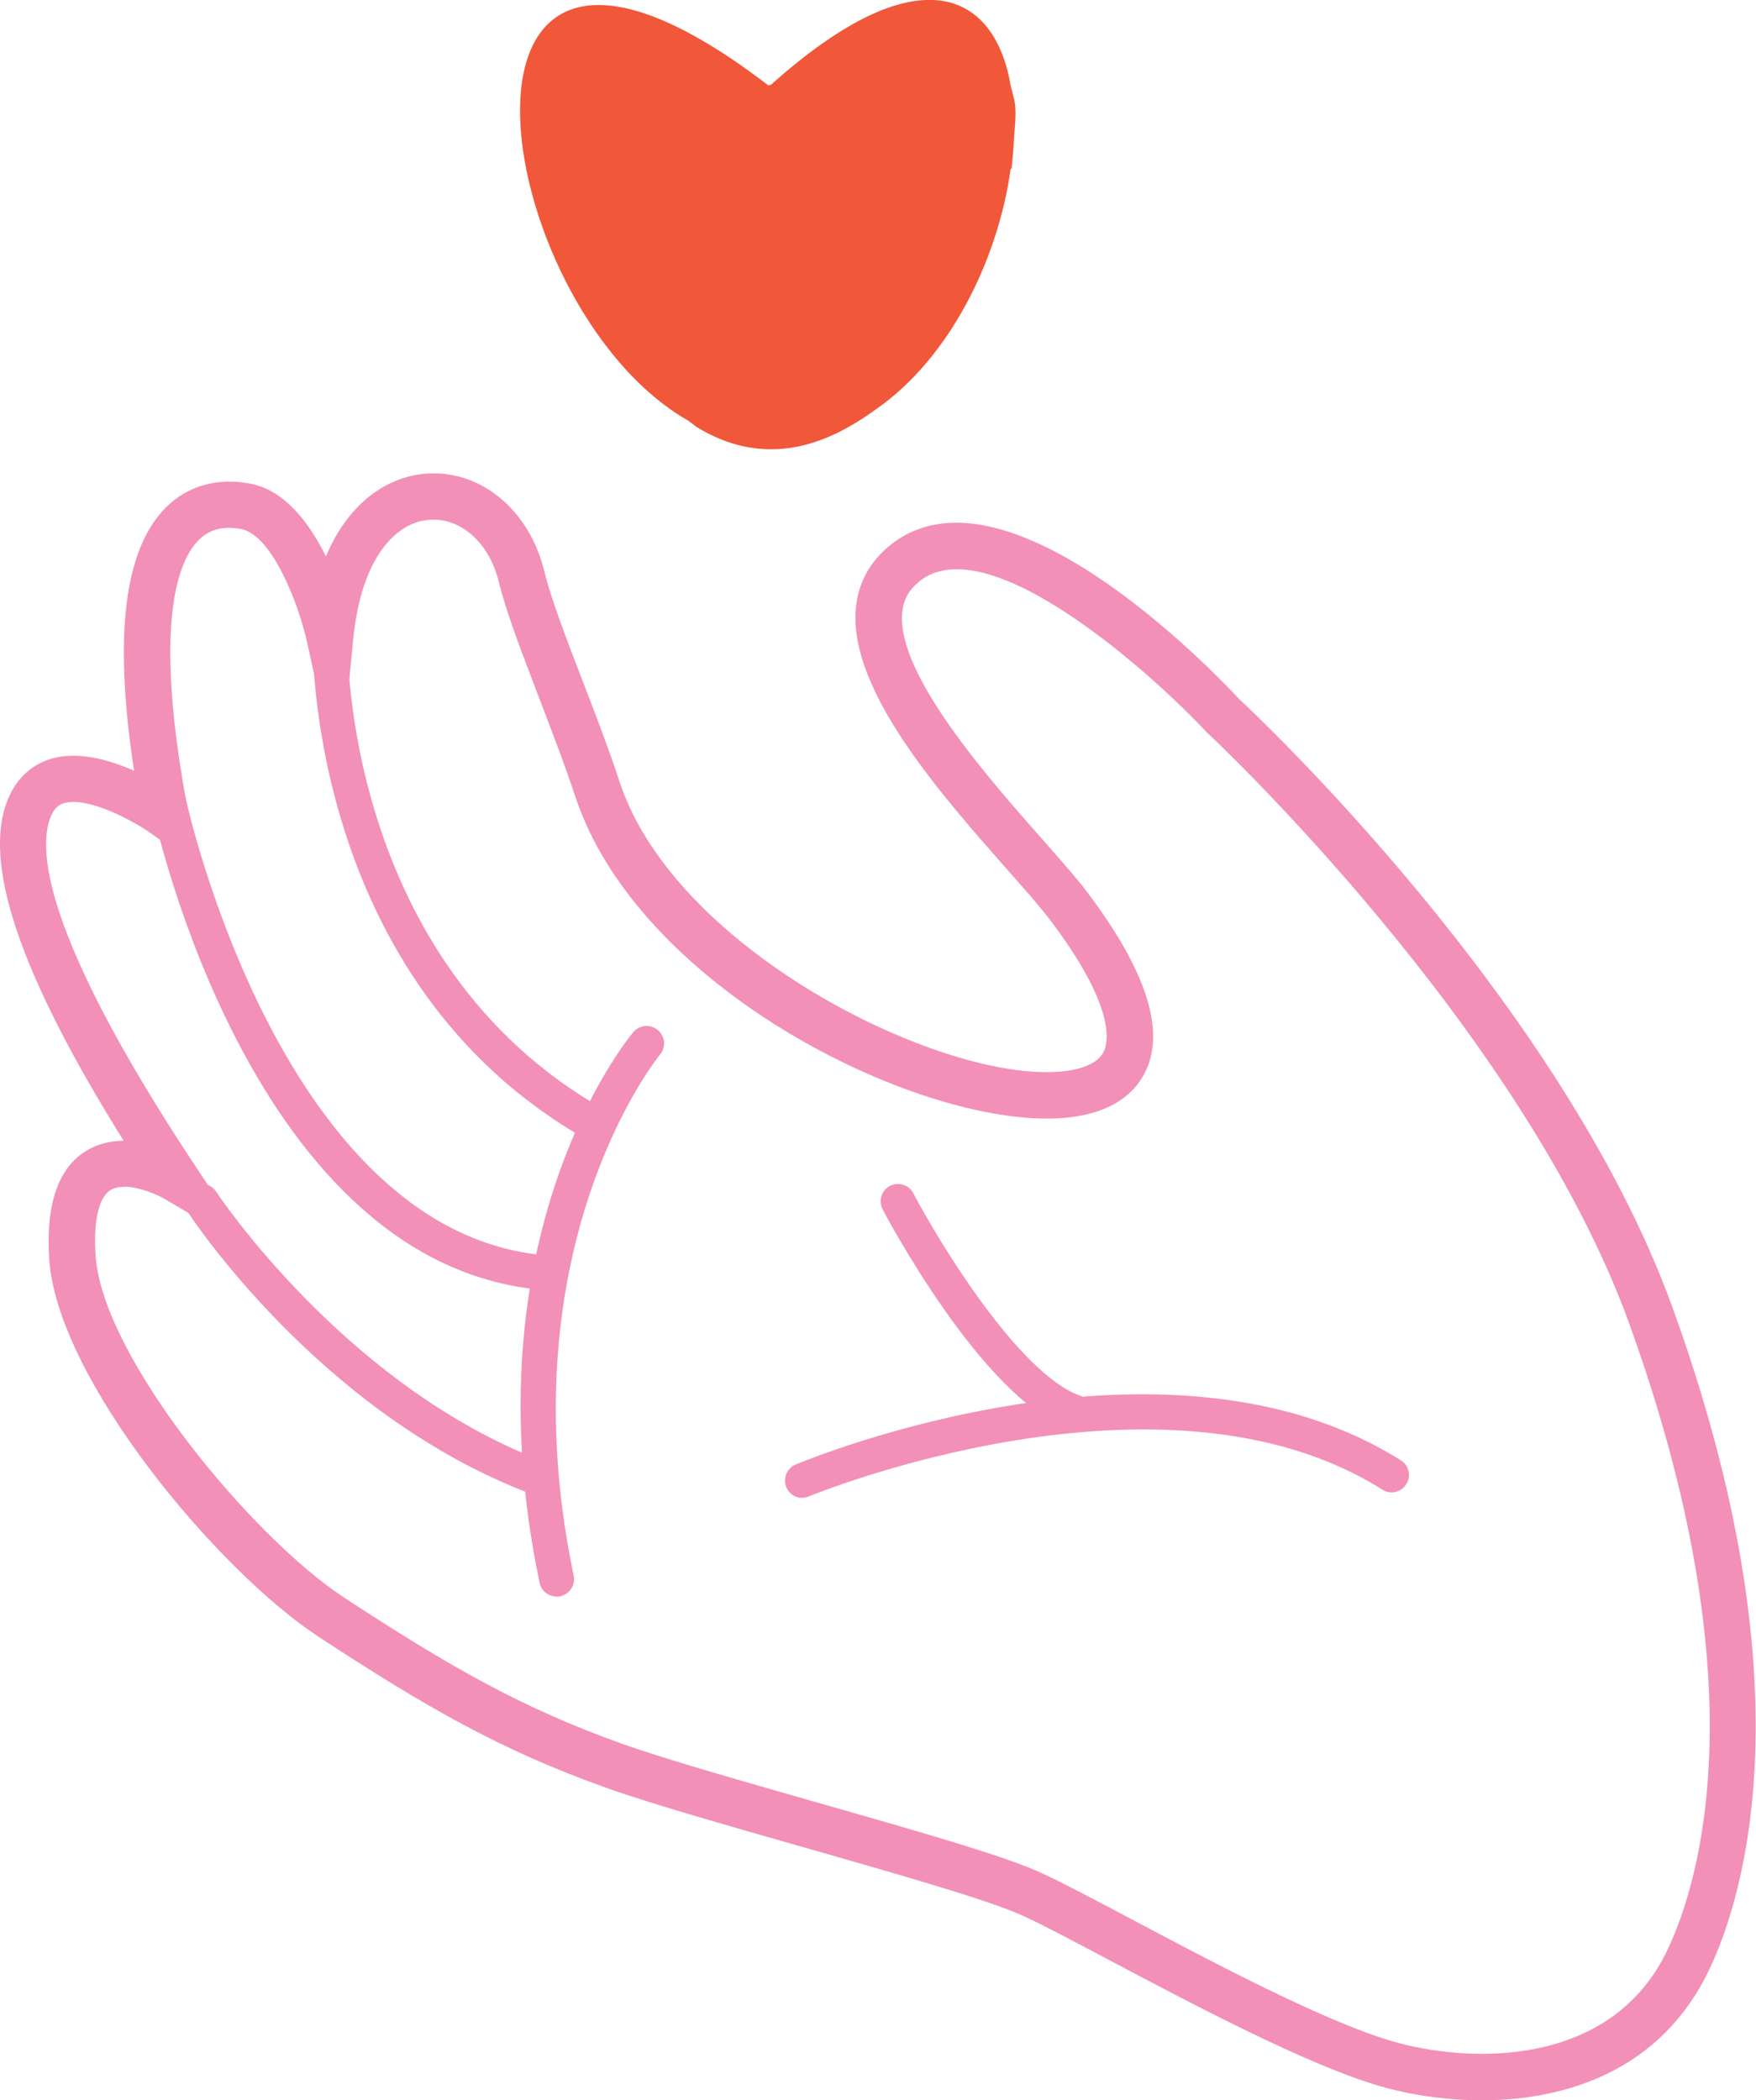 <?xml version="1.0" encoding="UTF-8"?>
<svg id="Layer_1" data-name="Layer 1" xmlns="http://www.w3.org/2000/svg" viewBox="0 0 75.7 90.55">
  <defs>
    <style>
      .cls-1 {
        fill: #f290b7;
      }

      .cls-2 {
        fill: #f15739;
      }
    </style>
  </defs>
  <path class="cls-2" d="M29.71,18.17s.29.21.29.22c3.64,2.25,6.67.07,8.14-1.02,3.04-2.33,4.93-6.46,5.43-10.1.01,0,.03,0,.04,0,.03-.36.07-.71.09-1.07.02-.51.1-1.04.07-1.55-.02-.34-.11-.58-.19-.9h0c-.66-4.04-3.92-5.85-10.35-.09-.04,0-.07.01-.11.02-15.25-11.69-12.15,9.55-3.41,14.48Z"/>
  <path class="cls-1" d="M63.89,90.55c-1.65,0-3.2-.26-4.4-.61-3.13-.91-8.09-3.54-11.7-5.45-1.55-.82-2.88-1.53-3.7-1.9-1.48-.68-5.57-1.84-9.52-2.97-3.19-.91-6.49-1.85-8.43-2.54-4.56-1.63-7.76-3.47-12.4-6.51-4.34-2.84-11.29-11.12-11.62-16.31-.15-2.34.39-3.9,1.59-4.64.52-.32,1.08-.43,1.62-.44C.82,41.96-.81,37.11.37,34.39c.38-.87,1.03-1.45,1.88-1.69,1.14-.32,2.47.06,3.53.53-.89-5.82-.43-9.54,1.37-11.35.93-.93,2.22-1.3,3.63-1.03,1.5.28,2.56,1.7,3.27,3.14,1.02-2.43,2.76-3.46,4.33-3.57,2.36-.17,4.45,1.58,5.09,4.23.27,1.12.94,2.88,1.66,4.74.55,1.44,1.13,2.93,1.58,4.32,2.22,6.71,12.02,11.95,17.52,12.47,1.74.16,2.96-.13,3.33-.8.2-.36.64-1.85-2.3-5.73-.41-.54-1.06-1.28-1.82-2.14-2.88-3.26-6.82-7.72-6.55-11.22.08-1.1.57-2.02,1.43-2.74,4.94-4.1,14.07,5.48,15.09,6.58.51.47,13.9,12.99,18.69,26.24,5.89,16.26,3.09,25.34,1.61,28.49-2.07,4.41-6.2,5.69-9.84,5.69ZM5.35,51.17c-.22,0-.43.04-.59.14-.5.31-.74,1.33-.64,2.81.28,4.39,6.78,12.19,10.72,14.76,4.51,2.95,7.61,4.74,11.98,6.3,1.88.67,5.15,1.6,8.3,2.5,4.21,1.2,8.19,2.33,9.8,3.08.87.4,2.23,1.12,3.8,1.95,3.54,1.88,8.39,4.45,11.32,5.3,3.27.95,9.45,1.18,11.87-4,1.37-2.92,3.95-11.4-1.68-26.96-4.63-12.79-18.09-25.38-18.23-25.5-2.32-2.49-9.45-8.91-12.4-6.46-.44.37-.67.8-.71,1.36-.21,2.65,3.71,7.09,6.05,9.74.78.89,1.46,1.65,1.91,2.25,2.62,3.46,3.45,6.12,2.45,7.91-.56,1.01-1.93,2.14-5.27,1.82-6.31-.6-16.68-6.15-19.23-13.83-.44-1.34-1.01-2.81-1.55-4.23-.74-1.93-1.44-3.75-1.74-5-.4-1.68-1.62-2.8-3-2.7-1.36.09-2.94,1.51-3.29,5.21l-.61,6.32-1.36-6.2c-.42-1.9-1.58-4.69-2.85-4.93-.77-.15-1.38.01-1.84.48-.84.84-2.01,3.46-.46,11.65l.46,2.44-2.02-1.43c-.78-.56-2.73-1.61-3.76-1.33-.19.05-.41.16-.58.56-.56,1.29-.49,4.96,6.22,15.09l2.39,3.61-3.73-2.2c-.36-.21-1.12-.52-1.74-.52Z"/>
  <g>
    <path class="cls-1" d="M25.68,49.24c-.12,0-.25-.03-.37-.1-12.1-6.83-11.83-21.48-11.83-21.62.01-.41.32-.74.77-.73.41.01.74.36.73.77,0,.14-.23,13.89,11.07,20.28.36.2.49.66.28,1.02-.14.24-.39.38-.65.38Z"/>
    <path class="cls-1" d="M23.66,55.63s-.04,0-.05,0c-12.71-.88-16.91-20.11-17.08-20.92-.09-.41.17-.8.58-.89.41-.08.8.17.89.58.04.19,4.13,18.94,15.72,19.74.41.03.73.39.7.8-.03.4-.36.7-.75.7Z"/>
    <path class="cls-1" d="M23.09,64.43c-.09,0-.18-.02-.27-.05-8.98-3.43-14.53-11.82-14.76-12.18-.23-.35-.13-.81.22-1.04s.81-.13,1.04.22c.05.08,5.53,8.34,14.04,11.6.39.15.58.58.43.97-.11.3-.4.48-.7.48Z"/>
    <path class="cls-1" d="M23.99,68.83c-.35,0-.66-.24-.73-.6-3.14-14.96,3.75-23.38,4.04-23.73.27-.32.74-.36,1.06-.09.32.27.36.74.09,1.06-.07.08-6.7,8.25-3.72,22.46.08.41-.17.8-.58.89-.05.01-.1.02-.15.02Z"/>
    <path class="cls-1" d="M46.27,61.62c-.09,0-.17-.01-.26-.05-3.68-1.36-7.79-9.1-7.96-9.43-.19-.37-.05-.82.31-1.01.36-.19.82-.05,1.01.31,1.1,2.1,4.54,7.76,7.16,8.72.39.14.59.57.44.96-.11.3-.4.49-.7.49Z"/>
    <path class="cls-1" d="M34.59,64.58c-.29,0-.57-.17-.69-.46-.16-.38.02-.82.4-.98.65-.27,15.97-6.56,26.09-.18.35.22.46.68.23,1.03-.22.35-.68.46-1.03.23-9.47-5.97-24.56.23-24.71.29-.09.04-.19.06-.29.06Z"/>
  </g>
</svg>